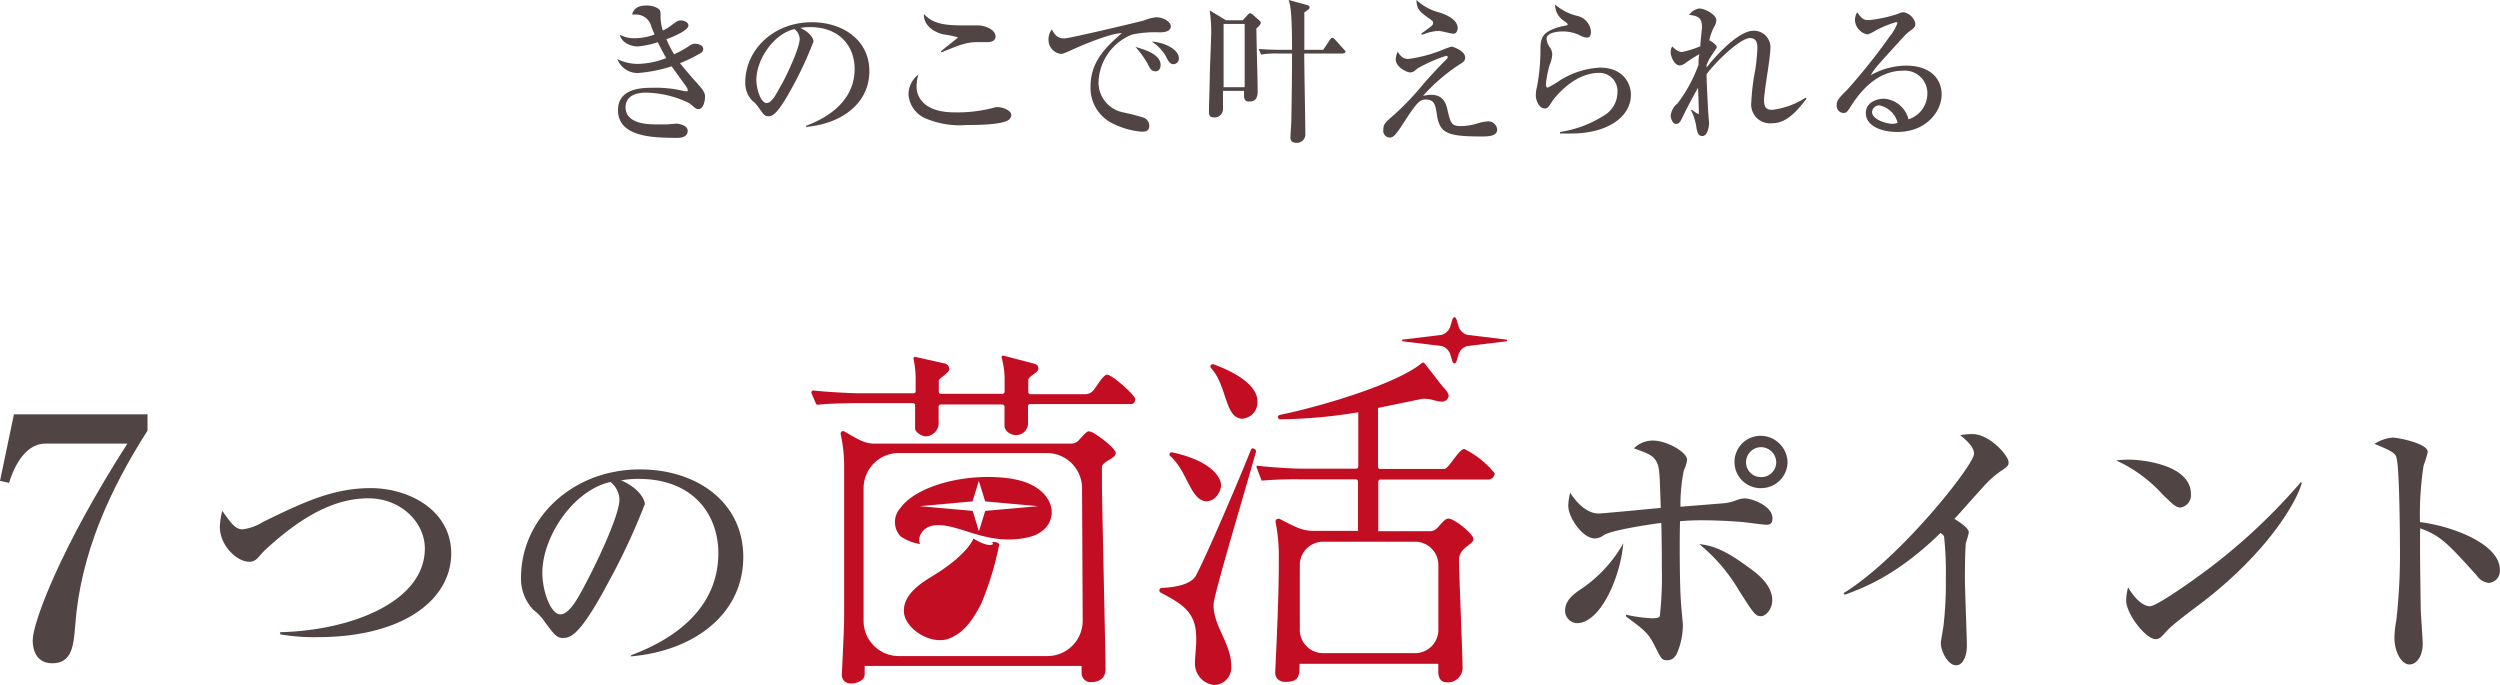 <svg xmlns="http://www.w3.org/2000/svg" viewBox="0 0 276.58 75.79"><defs><style>.cls-1{fill:#514445;}.cls-2{fill:#c20d23;}</style></defs><g id="レイヤー_2" data-name="レイヤー 2"><g id="レイヤー_2-2" data-name="レイヤー 2"><path class="cls-1" d="M77.27,12.07c-.24,0-.31-.07-1-.65a11.25,11.25,0,0,0-4.76-1.17c-.43,0-2.3,0-2.3,1.63,0,1.88,2.67,1.88,3.31,1.88.41,0,1,0,1.32,0l.95-.08c.48,0,1.29.24,1.29.79,0,.78-.93.78-1.11.78-2.44,0-6.6,0-6.6-3.06,0-2.36,2.5-2.48,3.77-2.48a13.53,13.53,0,0,1,3.65.39l.17,0c.07,0,.13,0,.13-.11a.9.9,0,0,0-.18-.42c-.84-1.17-1.06-1.48-1.61-2.23a16.11,16.11,0,0,1-3.77.74A2.41,2.41,0,0,1,68.3,6.54a5.15,5.15,0,0,0,2.24.53,9,9,0,0,0,3.17-.65c-.19-.31-.44-.75-.94-1.75a9.91,9.91,0,0,1-2.21.47c-.26,0-1.69-.11-2-1.31a3.18,3.18,0,0,0,1.61.4,6.23,6.23,0,0,0,2.23-.41c0-.09-.07-.17-.33-.84a1.74,1.74,0,0,0-1.76-1.37l-.38,0c.07-.25.27-1,1.56-1A2.33,2.33,0,0,1,72.89,1c.19.18.19.41.19.73a4.93,4.93,0,0,0,.25,1.65,4.89,4.89,0,0,0,1-.62c.6-.44.67-.5,1-.5.44,0,.83.26.83.55,0,.57-1.72,1.27-2.43,1.53A10.39,10.39,0,0,0,74.58,6,11.06,11.06,0,0,0,76,5.24c.55-.36.62-.4.92-.4.48,0,.88.26.88.57s-.24.45-.48.58a16.9,16.9,0,0,1-2.09,1c.29.38,1.16,1.41,2.09,2.44.68.75.68,1.06.68,1.3S77.89,12.07,77.27,12.07Z"/><path class="cls-1" d="M89.17,13.92c1.25-.48,5.38-2.11,5.38-6.3C94.55,5.24,93,3,89.62,3a5.8,5.8,0,0,0-1.08.09C89.69,3.61,90,4.33,90,4.59A40.12,40.12,0,0,1,87.8,9.38C86,12.74,85.44,12.86,85,12.86s-.56-.26-1.1-1a2.69,2.69,0,0,0-.68-.72,2.84,2.84,0,0,1-.77-2c0-3.68,3.18-6.68,7.34-6.68,3.51,0,6.39,2,6.39,5.42,0,3.56-3.08,5.82-7,6.16ZM83.68,8.83c0,1.1.51,2.57,1.14,2.57S86,10.13,86.4,9.47C87,8.42,88.47,5.32,88.47,4.3a1.44,1.44,0,0,0-.58-1.08C85.56,3.75,83.68,6.62,83.68,8.83Z"/><path class="cls-1" d="M111.5,13.32c-.88.51-3.67.51-4.57.51a9.63,9.63,0,0,1-4.69-.8,3.11,3.11,0,0,1-1.73-2.59,2.77,2.77,0,0,1,1.09-2.19,5.1,5.1,0,0,0-.2,1.34c0,1.16.85,2.84,4.19,2.84A15.58,15.58,0,0,0,110,11.9a1,1,0,0,1,.36-.05c.56,0,1.52.34,1.52.89A.71.71,0,0,1,111.5,13.32Zm-2.21-8.66-1.13,0c-1.25,0-2,.31-4,1.13l-.07-.1c.28-.27,1.89-1.49,1.89-1.56a12.7,12.7,0,0,0-1.54-.32c-.16,0-2.28-.5-2.23-2.26.89.94,1.9,1.26,4.25,1.26.29,0,1.54,0,1.78,0,.6,0,1.9.41,1.9,1.22C110.13,4.59,109.55,4.66,109.29,4.66Z"/><path class="cls-1" d="M128.31,3.58a12.14,12.14,0,0,0-3.08.25,5.87,5.87,0,0,0-3.7,5.35,3.38,3.38,0,0,0,2.71,3.25,23.33,23.33,0,0,1,2.33.6,1,1,0,0,1,.58.89c0,.65-.53.65-.86.65a8.64,8.64,0,0,1-3-.82,4.37,4.37,0,0,1-2.64-4.2c0-2.63,1.58-4.28,3.46-5.87-.92-.09-4.07,1.16-5.55,1.85-.85.39-1,.43-1.2.43A1.56,1.56,0,0,1,116,4.33a1.75,1.75,0,0,1,.38-1.08c.36.77.77,1,1.37,1s8.47-1.88,8.85-2a4.41,4.41,0,0,1,1.32-.34c.8,0,1.61.51,1.61,1S129,3.58,128.31,3.58Zm-.48,4.31c-.44,0-.58-.26-.91-.92a10.4,10.4,0,0,0-1.31-1.78c1,.29,2.79.8,2.79,2C128.4,7.52,128.26,7.89,127.83,7.89Zm2-.79c-.38,0-.53-.25-.92-1a4.8,4.8,0,0,0-1.49-1.5c1.26.06,3,.8,3,1.86A.61.61,0,0,1,129.8,7.1Z"/><path class="cls-1" d="M139,3.15c0,1.15.14,5.89.14,7s-.7,1.08-1,1.08c-.51,0-.51-.49-.51-.6s0-.22,0-.58h-2.33c0,.33,0,1.66,0,1.94a.93.93,0,0,1-1,1c-.53,0-.55-.29-.55-.74,0-.6.09-3.24.09-3.77S134,4,134,3.63a16.59,16.59,0,0,0-.17-2.48l1.8,1.09h1.86l.53-.58c.18-.19.23-.2.28-.2a.58.58,0,0,1,.26.13l.78.69c.14.12.14.2.14.25S139.46,2.77,139,3.15Zm-1.3-.5h-2.33v7h2.33Zm10.89,3.27h-4.3c0,1.41.12,7.57.12,8.82a.94.94,0,0,1-1,1.06c-.43,0-.65-.22-.65-.6,0-.2.1-1.52.1-1.81.07-3.6.08-6.63.08-7.47h-1.57a9.8,9.8,0,0,0-1.85.12l-.27-.63c1,.1,2.24.1,2.43.1h1.26c0-4.23-.18-4.86-.37-5.51l2.05.56c.21.06.26.14.26.26s-.07.22-.58.55c0,.65,0,3.56,0,4.14h2.09l.74-1.11c.13-.19.2-.22.27-.22s.24.13.29.19l1,1.11c.16.15.16.19.16.27S148.65,5.92,148.55,5.92Z"/><path class="cls-1" d="M164,15.1c-3.75,0-4.66-.31-5-2.21-.2-1.32-.29-1.88-1.3-1.88-.63,0-1,.39-2.41,2.57-.89,1.38-1.15,1.64-1.54,1.64a.74.74,0,0,1-.71-.84c0-.65.19-.82,1.2-1.69a29.61,29.61,0,0,0,3.27-3.45c.33-.36,1.54-1.74,2.52-2.68,0,0,.14-.14.14-.24s-.11-.14-.19-.14a16.42,16.42,0,0,0-3.12,1.37c-.48.39-.56.46-.87.46s-1.58-.56-1.58-1.45a2.48,2.48,0,0,1,.21-.83c.39.54.6.79,1.2.79a15.38,15.38,0,0,0,3.76-1,8.36,8.36,0,0,1,1-.36c.2,0,1.51.48,1.51,1.18,0,.4-.16.5-.59.77a20,20,0,0,0-4.07,3.5,4.1,4.1,0,0,1,.91-.12c1.42,0,1.67,1.08,1.83,1.8.34,1.5.51,1.66,1.54,1.66a6.58,6.58,0,0,0,1.85-.33,4.93,4.93,0,0,1,1-.19,1,1,0,0,1,1.08.89C165.64,15,164.85,15.1,164,15.1ZM160.81,3.73c-.27,0-1.4-.31-1.64-.31a4.91,4.91,0,0,0-1.56.33,2.45,2.45,0,0,1-.29.08l-.09-.12c.39-.25.75-.53,1.13-.82a.48.48,0,0,0,.19-.34c0-.2-.07-.26-.62-.63C157,1.23,156.75,1,156.7,0a5.91,5.91,0,0,0,2.57,1.39c.37.12,2,.65,2,1.73C161.25,3.42,161.1,3.73,160.81,3.73Z"/><path class="cls-1" d="M173.84,14.77c-.57,0-.94,0-1.25,0V14.6a12.36,12.36,0,0,0,4.79-1.78,3,3,0,0,0,1.56-2.58,2,2,0,0,0-2-2.18c-2.11,0-3.92,1.49-5.12,3-.07.1-.34.53-.41.62-.22.31-.38.32-.5.32-.7,0-1-1-1-1.42a3.66,3.66,0,0,1,.12-.94,21.36,21.36,0,0,0,.39-3.82c0-1.54,0-2.29,2.36-2.91a6,6,0,0,0,.64-.13.12.12,0,0,0,0-.09c0-.09-.05-.14-.58-.51a2.17,2.17,0,0,1-.8-1.68,5.81,5.81,0,0,0,2.41,1.25,1.93,1.93,0,0,1,1.56,1.76c0,.26-.05.65-.43.65a1.77,1.77,0,0,1-.79-.25,4.36,4.36,0,0,0-2-.43c-.41,0-1.69.12-1.69.79a1.81,1.81,0,0,0,.39,1,1.46,1.46,0,0,1,.24.77,3.7,3.7,0,0,1-.29,1.15,11,11,0,0,0-.41,2.12c0,.11,0,.38.2.38a10.83,10.83,0,0,0,1.39-.82A9.17,9.17,0,0,1,177,7.48c2.54,0,3.43,1.71,3.43,3C180.45,12.86,177.93,14.77,173.84,14.77Z"/><path class="cls-1" d="M199.86,10.91c-1.49,2-2.56,2.73-3.88,2.73a2.08,2.08,0,0,1-2.23-2.32,23.44,23.44,0,0,1,.45-3.65c.13-.91.22-2,.22-2.35s0-1.11-.82-1.11c-1,0-3.61,2.41-4.8,4,0,.91.17,3.89.17,4s.11,1.37.11,1.4c0,.36-.16,1.44-.74,1.44-.39,0-.53-.24-.65-.86a6.13,6.13,0,0,0-.61-2l.08-.05a6.93,6.93,0,0,0,.72.48c.07,0,.07-.11.07-.21s-.07-2.28-.09-2.7c-.67,1.14-1.5,2.8-1.66,3.13-.29.61-.41.87-.79.87s-.58-.67-.58-.89a2,2,0,0,1,.77-1.39,16.32,16.32,0,0,0,2.31-4.26c0-.56,0-.63.09-1.18a15.91,15.91,0,0,0-1.56,1,1.07,1.07,0,0,1-.61.25c-.55,0-1-.9-1-1.5a1.19,1.19,0,0,1,.17-.6c.46.43.7.61,1.11.61a11.05,11.05,0,0,0,2-.63c0-.43.18-1.81.18-2.16,0-1.11-.6-1.2-1.41-1.32A1.65,1.65,0,0,1,188,.94c.6,0,1.88.67,1.88,1.3a1.58,1.58,0,0,1-.22.7,5,5,0,0,0-.55,1.53c.08,0,.82.48.82.73,0,.09-.07.18-.62,1a4.92,4.92,0,0,0-.51,1c0,.08,0,.2,0,.27,1.31-1.68,3.67-4.07,5.19-4.07a1.83,1.83,0,0,1,1.87,2c0,.45-.17,1.66-.35,2.86s-.35,2.38-.35,2.79c0,.89.3,1.1.9,1.1a8.6,8.6,0,0,0,3.7-1.35Z"/><path class="cls-1" d="M209.88,14.6c-1.61,0-3.46-.6-3.46-2.1,0-1.2,1.25-1.58,2-1.58a3,3,0,0,1,2.72,2.28,3,3,0,0,0,2.09-2.88,2.49,2.49,0,0,0-2.68-2.5c-2.54,0-4.39,1.77-5.71,3.82-.44.69-.54.86-.89.86a.79.79,0,0,1-.75-.88c0-.51.22-.75,1.16-1.69a65.4,65.4,0,0,0,4.68-5.87,5.11,5.11,0,0,0,.87-1.49c0-.09-.07-.12-.14-.12a11.09,11.09,0,0,0-2.39,1,5,5,0,0,1-.74.36,1.68,1.68,0,0,1-1.42-1.57,1.76,1.76,0,0,1,.24-.89c.6.87.84.87,1.34.87A14.43,14.43,0,0,0,210,1.52a1.61,1.61,0,0,1,.6-.17A1.65,1.65,0,0,1,211.9,2.6c0,.4-.12.48-.68.89a5.12,5.12,0,0,0-.64.6c-2.89,3.17-3.22,3.51-3.61,4.23a8,8,0,0,1,3.89-1.06c2.94,0,3.95,1.69,3.95,3.18C214.81,12.24,213.2,14.6,209.88,14.6Zm-2-2.94a.79.79,0,0,0-.77.72c0,.92,1.76,1.32,2.24,1.32a1.62,1.62,0,0,0,.59-.11A2.62,2.62,0,0,0,207.91,11.66Z"/><path class="cls-1" d="M16.32,45.84v1.8c-4.08,6.4-7.42,13.53-8,21.58-.18,2.17-.33,4.16-2.54,4.16s-2.16-2.32-2.16-2.54c0-2,3.16-10.37,10.47-21.76H5c-2.5,0-3.68,3.27-4,4.34L0,53.2l1.54-7.36Z"/><path class="cls-1" d="M35.11,70.49A22.24,22.24,0,0,1,31,70.18v-.24c7.88-.19,16-3.38,16-9.26,0-2.85-2.6-5.55-6.25-5.55-3.47,0-7.05,1.69-11.37,5.67-.16.12-.71.77-.83.89a1.23,1.23,0,0,1-.95.46c-1.44,0-3.28-1.84-3.28-3.86a8.49,8.49,0,0,1,.27-1.78c.95,1.35,1.44,2.05,2.24,2.05a5.48,5.48,0,0,0,2.27-.82C33.45,55.62,36.82,54,41,54s8.92,2.39,8.92,7.26C49.88,66.38,44.58,70.49,35.11,70.49Z"/><path class="cls-1" d="M69.84,72.48c2.24-.86,9.63-3.77,9.63-11.28,0-4.26-2.76-8.22-8.83-8.22a11.59,11.59,0,0,0-1.93.16c2.05.89,2.63,2.17,2.63,2.63a72.39,72.39,0,0,1-4,8.59c-3.19,6-4.23,6.22-5.09,6.22-.68,0-1-.46-2-1.81a5.45,5.45,0,0,0-1.23-1.29,5,5,0,0,1-1.38-3.55c0-6.59,5.7-12,13.15-12,6.29,0,11.44,3.62,11.44,9.69,0,6.38-5.52,10.42-12.48,11ZM60,63.38c0,2,.92,4.59,2,4.59s2.18-2.26,2.82-3.46c1-1.87,3.71-7.42,3.71-9.26a2.58,2.58,0,0,0-1-1.93C63.37,54.27,60,59.42,60,63.38Z"/><path class="cls-1" d="M174.47,68.94a1.37,1.37,0,0,1-1.32-1.38c0-1.23,1.07-1.93,2-2.55a15,15,0,0,0,4.44-4.9C179.25,64,177,68.94,174.47,68.94ZM195.4,58.05c-.4,0-2.27-.27-2.63-.3s-2.46-.19-4.48-.19c-1.16,0-1.93.06-2.42.1-.06,1.1-.06,6.92.09,8.76,0,.31.22,2.58.22,2.64a8,8,0,0,1-.46,2.73c-.28.83-.62,1.25-1.26,1.25s-.67-.15-1.44-1.68c-.68-1.32-1.07-1.63-3.13-3.16V68a15.32,15.32,0,0,0,2.85.4c.8,0,.83-.13.89-.25a39,39,0,0,0,.22-5.3c0-1.5,0-2.73-.06-5-1.2.15-5.52.8-6.35,1.35a1.71,1.71,0,0,1-1,.37c-1.35,0-2.94-2.3-2.94-3.65a7,7,0,0,1,.21-1.41c.28.43,1.5,2.3,3.16,2.3.46,0,5.76-.52,6.86-.62-.12-3.86-.12-4.5-.49-5.15s-.92-.89-2.48-1.44a3,3,0,0,1,2.09-.86c1.53,0,3.8,1.26,3.8,2.15a4.3,4.3,0,0,1-.37,1.17,19.71,19.71,0,0,0-.37,4l4.63-.37a5.12,5.12,0,0,0,1.53-.34,2.92,2.92,0,0,1,.95-.21c.86,0,3.07.86,3.07,2.18C196.11,58.05,195.68,58.05,195.4,58.05Zm-.58,10.12c-.61,0-.8-.28-2.42-2.82A19.05,19.05,0,0,0,188,60.2c2.09.18,3.87,1.41,5.55,2.64.8.58,2.52,1.84,2.52,3.58C196.05,67.4,195.37,68.17,194.82,68.17Zm0-14.16a2.9,2.9,0,0,1-.06-5.8,3,3,0,0,1,3,2.92A2.91,2.91,0,0,1,194.85,54Zm0-4.54a1.67,1.67,0,0,0-1.65,1.69,1.63,1.63,0,0,0,1.62,1.62,1.65,1.65,0,0,0,1.72-1.59A1.71,1.71,0,0,0,194.88,49.47Z"/><path class="cls-1" d="M221.28,52.17a11.08,11.08,0,0,0-2,1.84c-.49.52-2.6,2.91-3.06,3.4.52.31,1.59,1,1.59,1.47,0,.22-.3,1.08-.33,1.26s-.1,1.87-.1,3.83c0,1.2.22,6.47.22,7.51,0,.77-.28,2.12-1.2,2.12s-1.68-1.6-1.68-2.43c0-.3.27-1.68.3-2a41.31,41.31,0,0,0,.25-5.21,36.85,36.85,0,0,0-.19-4.57c-.06-.18-.06-.18-.39-.43-4.66,4.54-8.28,6-10.61,6.84l-.12-.18c6.25-3.84,14.43-14.17,14.43-15.42,0-.77-.82-1.47-1.53-2.06a8.34,8.34,0,0,1,1.35-.12c1.9,0,4,2.39,4,3.1C222.23,51.52,222.1,51.62,221.28,52.17Z"/><path class="cls-1" d="M241.23,56.15c-.52,0-.92-.43-2-1.47a15.56,15.56,0,0,0-5.12-3.74,12.21,12.21,0,0,1,1.5-.09c1,0,6.78.43,6.78,3.83A1.38,1.38,0,0,1,241.23,56.15ZM244,66.36c-1.13.89-3,2.21-4,3.16-.19.15-.89,1-1.08,1.07a.83.83,0,0,1-.43.12c-1.1,0-3.27-2.79-3.27-4.29a6.64,6.64,0,0,1,.21-1.44c1,1.66,1.9,2.09,2.42,2.09.86,0,6-3.74,7.08-4.6a65.26,65.26,0,0,0,9.6-9.11l.12.07C254.14,55.39,251.07,60.84,244,66.36Z"/><path class="cls-1" d="M275.32,64.49a1.88,1.88,0,0,1-1.32-.83c-3.18-3.52-4-4.41-6.25-5.21-.06,1.9.06,8.62.06,8.8,0,.61.22,3.4.22,4,0,1.31-.65,2.26-1.48,2.26s-1.65-1.31-1.65-3a10.76,10.76,0,0,1,.21-1.87,65.72,65.72,0,0,0,.4-8.15c0-1.57-.06-8.68-.37-9.81-.09-.4-.18-.68-2.45-1.57a4.48,4.48,0,0,1,2-.7c.59,0,3.9.64,3.9,1.59a11.89,11.89,0,0,1-.46,1.5,34.63,34.63,0,0,0-.4,6.26c3.5.43,8.83,2.39,8.83,5.27A1.32,1.32,0,0,1,275.32,64.49Z"/><path class="cls-2" d="M122.48,41.45c-.4,0-1,1.08-1.5,1.71a1.15,1.15,0,0,1-.93.45H114a.24.24,0,0,1-.24-.24V42.05c0-.44,1.12-.81,1.12-1.25s-.24-.48-.56-.59L111,39.34h0a.2.2,0,0,0-.2.19s0,0,0,0h0a8.78,8.78,0,0,1,.34,2.36v1.44a.24.24,0,0,1-.24.24H104.1a.23.23,0,0,1-.24-.24v-1.2c0-.28,1.16-.88,1.16-1.28a.65.65,0,0,0-.56-.65l-3.21-.72h0a.18.18,0,0,0-.19.19v0h0a10.71,10.71,0,0,1,.24,2.48v1.12a.23.23,0,0,1-.24.24H95.14c-1,0-3.9-.16-5.17-.31h0a.2.2,0,0,0-.2.2.11.11,0,0,0,0,.08h0l.5,1.18a.21.21,0,0,0,.19.12h0c1.13-.14,3.44-.18,4.63-.18H101a.24.24,0,0,1,.24.25v2.57c0,.36.71.85,1.15.85a1.47,1.47,0,0,0,1.45-1.61V45a.24.24,0,0,1,.24-.25h6.81a.25.25,0,0,1,.24.25v2.13c0,.56.71,1,1.23,1a1.3,1.3,0,0,0,1.37-1.37V44.94a.24.24,0,0,1,.24-.24h11.18c.2,0,.44-.16.44-.56s-2.53-2.69-3.13-2.69"/><path class="cls-2" d="M137.5,46.31a1.8,1.8,0,0,0,1.61-1.94c0-1.33-1.51-2.85-4.87-4.07h-.09a.24.24,0,0,0-.24.24.29.29,0,0,0,.07.18c1.83,2,1.48,5.61,3.52,5.61"/><path class="cls-2" d="M133.65,55.43c.92-.06,1.48-1.23,1.44-1.82s-.72-2.54-5.42-3.57h-.08a.25.25,0,0,0-.21.26.18.18,0,0,0,.1.16c2,1.81,2.22,5.12,4.17,5"/><path class="cls-2" d="M138.67,49.58a.29.29,0,0,0-.29.21C136.7,54,133.23,62,132.29,63.71c-.59,1-2.39,1.27-3.75,1.33h0a.29.29,0,0,0-.28.28.28.28,0,0,0,.16.25c1.9,1,3.25,1.78,3.73,3.45.4,1.42.05,3.24.05,4.37a2.37,2.37,0,0,0,2.12,2.39,1.93,1.93,0,0,0,1.89-2.14c0-2.46-2-4.39-1.95-6.77,0-1,3.32-12,4.7-16.92,0,0,0,0,0,0h0a.11.11,0,0,0,0,0,.3.3,0,0,0-.3-.3"/><path class="cls-2" d="M159.47,38.28a1.4,1.4,0,0,1,1,1l.18.59c.13.45.38.46.52,0l.17-.59a1.42,1.42,0,0,1,1-1l4.32-.52a.1.1,0,0,0,0-.19l-4.31-.52a1.4,1.4,0,0,1-1-1l-.18-.61c-.14-.46-.39-.46-.52,0l-.18.61a1.41,1.41,0,0,1-1,1l-4.29.52a.1.1,0,0,0,0,.19Z"/><path class="cls-2" d="M162,49.67c-.6,0-1.73,2.21-2.21,2.21h-7.1a.23.23,0,0,1-.24-.23V45.13l4.85-1a1.63,1.63,0,0,1,.44,0c.61,0,1.17.28,1.69.3a.75.75,0,0,0,.84-.62c0-.32-.32-.69-.68-1.06l-2-2.57h0a.15.15,0,0,0-.13-.06.2.2,0,0,0-.11,0h0l0,0c-2.68,2.33-11.39,4.9-15.76,5.78a.25.25,0,0,0-.21.25.25.25,0,0,0,.25.24h0a56.52,56.52,0,0,0,8.64-.78v6a.24.24,0,0,1-.24.24h-6.09c-.91,0-3.79-.18-4.82-.33h0a.1.1,0,0,0-.11.1.08.08,0,0,0,0,.05l.54,1.44a.1.1,0,0,0,.09.06h0a41.7,41.7,0,0,1,4.22-.14H150a.24.24,0,0,1,.24.24v5.46h-4.93c-1.34,0-2.18-.53-3.75-1.33a.3.3,0,0,0-.16,0,.29.29,0,0,0-.29.29.09.09,0,0,0,0,0h0a19.63,19.63,0,0,1,.37,3.84v.48c0,5-.4,11.91-.4,12.43s.37,1,1.13,1c1.56,0,1.56-.73,1.56-2h15.35v.81c0,.72.23,1.24,1,1.24a1.62,1.62,0,0,0,1.68-1.8c0-1.41-.39-10.39-.39-11.75s1.6-1.69,1.6-2.29-2.13-2.28-2.77-2.28c-.45,0-.88.74-1.35,1.15a1.08,1.08,0,0,1-.71.25h-5.7V53.28a.25.25,0,0,1,.22-.23h11.89a.72.72,0,0,0,.77-.69A10.17,10.17,0,0,0,162,49.67m-5.44,10.26a2.58,2.58,0,0,1,2.57,2.58v7.18a2.58,2.58,0,0,1-2.57,2.57H146.37a2.58,2.58,0,0,1-2.57-2.57V62.51a2.58,2.58,0,0,1,2.57-2.58Z"/><path class="cls-2" d="M120.48,47.71c-.32,0-.81.68-1.23,1.09a1.17,1.17,0,0,1-.76.28H96.78c-1.21,0-1.93-.53-3.36-1.34a.19.19,0,0,0-.14-.05A.28.28,0,0,0,93,48v0h0a16.53,16.53,0,0,1,.39,3.66V68.15c0,1.85-.25,5.81-.25,6.61a.92.92,0,0,0,1,.85c.72,0,1.52-.36,1.52-1v-.94h24v.8a1,1,0,0,0,1,1c.73,0,1.65-.26,1.65-1.47s-.4-18.92-.4-20.28v-2c0-.73,1.53-.93,1.53-1.61,0-.52-2.42-2.37-2.89-2.37m-.77,20.95a3.9,3.9,0,0,1-3.89,3.89H99.42a3.89,3.89,0,0,1-3.88-3.89V54a3.89,3.89,0,0,1,3.88-3.88h16.4A3.9,3.9,0,0,1,119.71,54Z"/><path class="cls-2" d="M109.81,60.06c.07.07.06.13,0,.17-.45.24-1.5-.25-2.11-.65-.73,1.59-3.07,3.27-4.39,4.06-1,.63-3.51,2-3.3,4.15.17,1.83,3.16,3.77,5.24,2.75,1.17-.56,2.07-1.39,3.28-3.7a33.77,33.77,0,0,0,2-6.52c.07-.42-.9-.42-.75-.26"/><path class="cls-2" d="M112.14,53c-4.78-.82-10.61.6-12.51,3.18a2.32,2.32,0,0,0,0,3.16,5.37,5.37,0,0,0,2.18.85c-.34-.42,0-1.94,1.67-2.08,2.66-.22,5.72,2.35,10.24,1.34,3.89-.87,3.57-5.55-1.62-6.45M109,56.52l-.7,2.25-.69-2.25L101.75,56l5.84-.53.7-2.27.7,2.27,5.86.53Z"/></g></g></svg>